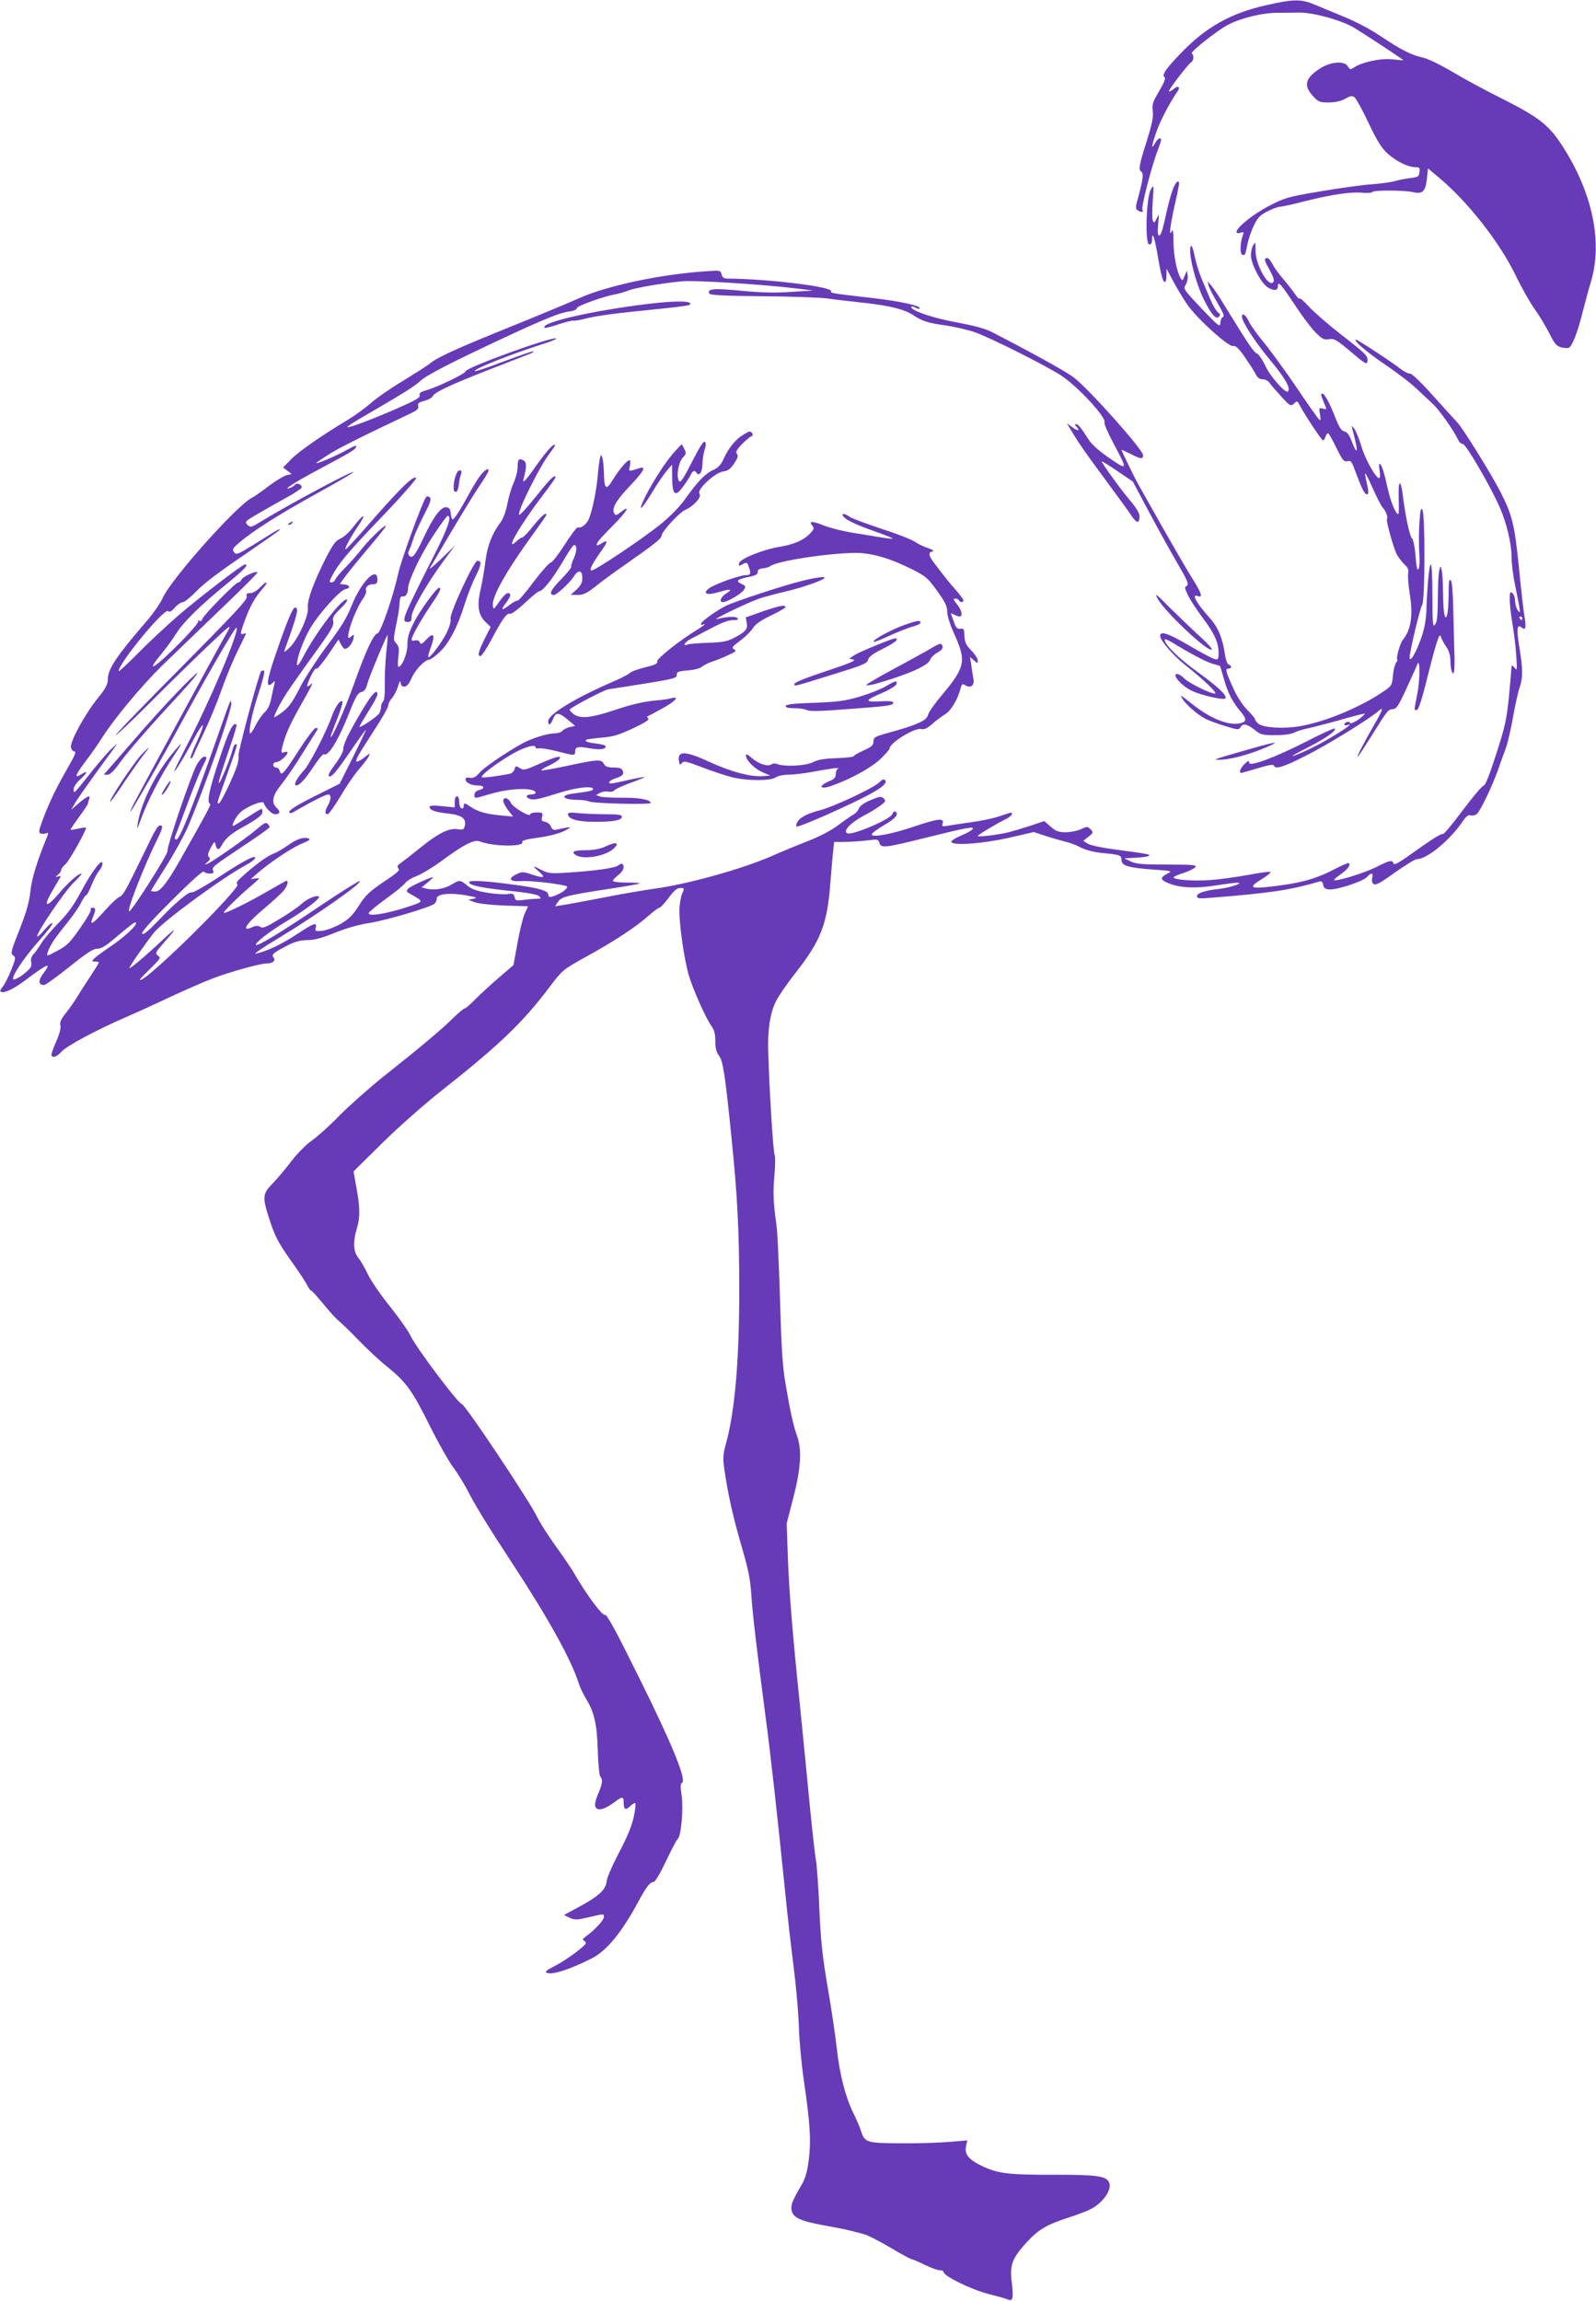 <?xml version="1.0" standalone="no"?>
<!DOCTYPE svg PUBLIC "-//W3C//DTD SVG 20010904//EN"
 "http://www.w3.org/TR/2001/REC-SVG-20010904/DTD/svg10.dtd">
<svg version="1.0" xmlns="http://www.w3.org/2000/svg"
 width="888pt" height="1280pt" viewBox="0 0 888 1280"
 preserveAspectRatio="xMidYMid meet">
<g transform="translate(0,1280) scale(0.1,-0.1)"
fill="#673ab7" stroke="none">
<path d="M7045 12771 c-197 -44 -336 -122 -476 -268 -82 -85 -107 -122 -90
-132 8 -5 0 -27 -29 -77 -36 -60 -41 -75 -36 -112 4 -32 -4 -72 -34 -168 -42
-132 -47 -159 -29 -170 13 -8 8 -45 -17 -137 -17 -60 -17 -69 -4 -77 22 -14
33 -12 26 5 -6 17 53 247 85 327 10 27 19 53 19 58 0 20 -20 9 -34 -17 -23
-43 -19 -12 10 69 23 63 74 160 116 220 18 25 2 34 -22 13 -11 -10 -23 -16
-26 -13 -5 6 106 151 125 163 14 8 14 42 2 47 -15 5 143 130 203 161 74 38
193 66 274 66 37 0 89 0 116 1 78 2 232 -40 306 -82 54 -32 281 -181 278 -183
-2 -1 -30 1 -62 5 -63 7 -166 -15 -212 -45 -21 -14 -24 -13 -34 5 -17 32 -94
28 -152 -9 -86 -54 -97 -96 -44 -154 31 -34 38 -37 87 -37 36 0 68 7 93 20 31
18 40 19 53 8 9 -7 44 -71 78 -143 47 -99 72 -139 104 -168 50 -45 113 -76
154 -77 25 0 28 -3 25 -27 -3 -26 -8 -29 -54 -34 -28 -4 -66 -11 -85 -17 -19
-6 -74 -13 -124 -17 -49 -3 -178 -21 -285 -39 -185 -31 -201 -36 -288 -81 -87
-44 -182 -121 -182 -145 0 -7 8 -9 22 -5 17 6 20 4 14 -11 -15 -38 -18 -101
-7 -109 17 -10 20 -5 31 53 5 29 22 77 36 107 23 46 36 59 78 80 27 14 58 25
68 25 10 0 71 13 136 30 152 38 253 53 319 48 30 -3 56 -1 59 4 7 11 178 10
226 -1 53 -12 69 3 77 74 l6 58 60 -50 c160 -133 338 -360 427 -543 33 -69 81
-154 107 -190 25 -35 62 -96 81 -134 29 -58 41 -72 65 -78 17 -4 36 -6 43 -3
19 7 50 87 78 200 14 55 34 129 45 165 67 221 11 494 -156 755 -79 122 -132
163 -355 275 -80 40 -197 103 -260 141 -66 39 -136 73 -165 79 -64 14 -122 44
-235 120 -50 34 -139 81 -198 105 -59 24 -134 55 -167 69 -75 32 -117 32 -270
-3z"/>
<path d="M6526 11748 c-9 -24 -23 -74 -32 -113 -26 -118 -34 -145 -45 -145 -7
0 -9 21 -5 63 5 59 5 60 -8 32 -13 -26 -15 -28 -22 -12 -4 10 -4 60 0 110 6
91 6 92 -11 62 -26 -44 -33 -305 -9 -305 11 0 16 9 16 27 0 56 16 7 35 -110
12 -72 25 -122 33 -125 8 -2 12 9 12 35 l1 38 37 -70 c20 -38 56 -98 80 -132
53 -77 229 -235 253 -228 13 4 29 -11 62 -57 24 -35 52 -78 61 -95 12 -24 23
-33 41 -33 13 0 30 -8 37 -18 7 -11 37 -45 66 -77 50 -55 54 -57 72 -40 17 16
19 15 30 -7 28 -53 123 -198 131 -198 4 0 11 9 14 20 3 11 10 20 14 20 4 0 25
-36 46 -81 35 -70 42 -79 62 -75 19 5 24 -1 42 -51 36 -97 53 -133 66 -133 9
0 10 11 5 38 -5 20 -11 53 -15 72 -3 19 14 -11 39 -68 25 -57 52 -109 60 -117
17 -17 30 -54 23 -62 -7 -6 36 -161 55 -198 9 -16 28 -41 42 -55 20 -18 25
-30 21 -50 -3 -14 1 -66 9 -116 19 -117 7 -198 -39 -254 -15 -19 -38 -100 -31
-108 3 -3 0 -12 -7 -20 -6 -8 -14 -40 -17 -71 -5 -55 -6 -57 -60 -93 -127 -85
-315 -163 -456 -188 -92 -16 -208 -9 -234 15 -11 10 -18 20 -17 24 1 3 -18 26
-42 50 -25 25 -57 73 -76 115 -45 99 -50 116 -31 116 20 0 21 16 2 23 -7 3
-17 27 -20 54 -14 94 -39 155 -87 207 -73 82 -102 134 -65 120 30 -12 22 15
-26 91 -28 44 -105 177 -172 295 -67 118 -129 229 -138 245 -19 35 -88 176
-88 182 0 2 22 -8 50 -22 58 -30 70 -31 70 -7 -1 31 -306 373 -387 433 -45 34
-241 142 -453 251 -38 20 -99 36 -195 54 -132 24 -255 65 -255 86 0 5 9 4 21
-2 11 -7 23 -10 25 -7 14 14 -99 40 -254 58 -227 26 -244 28 -238 38 16 25
-354 70 -576 71 -20 0 -29 6 -33 23 -6 22 -10 23 -68 19 -260 -15 -573 -81
-734 -155 -54 -24 -224 -95 -378 -157 -292 -118 -403 -168 -445 -204 -15 -12
-81 -54 -148 -95 -67 -40 -148 -96 -180 -125 -33 -28 -89 -69 -126 -91 -148
-89 -273 -176 -316 -220 l-45 -46 24 -18 24 -18 -29 -7 c-16 -4 -60 -31 -99
-60 -38 -30 -80 -59 -93 -65 -87 -45 -452 -455 -498 -560 -12 -27 -50 -82 -85
-123 -170 -197 -219 -270 -219 -327 0 -29 -12 -51 -58 -108 -73 -91 -156 -245
-147 -273 3 -11 11 -20 16 -20 16 0 10 -15 -42 -106 -57 -99 -99 -187 -134
-282 -19 -52 -21 -64 -9 -69 8 -3 21 -2 30 1 12 5 15 2 9 -11 -61 -151 -88
-238 -96 -312 -7 -64 -22 -115 -61 -214 -47 -119 -50 -131 -35 -142 16 -11 15
-18 -12 -85 -16 -39 -37 -80 -47 -91 -9 -11 -15 -22 -11 -25 13 -14 68 10 133
59 132 99 154 108 105 41 -30 -39 -28 -64 5 -64 7 0 71 46 141 102 96 77 134
101 154 100 18 -1 43 12 82 45 108 91 128 106 133 100 11 -11 -60 -78 -146
-136 -98 -68 -111 -81 -81 -81 12 0 21 -2 21 -5 0 -3 -22 -38 -48 -78 -27 -40
-60 -92 -75 -117 -15 -25 -43 -64 -62 -88 -26 -32 -33 -50 -29 -67 4 -14 -5
-48 -24 -91 -17 -38 -28 -72 -26 -76 10 -15 29 -8 57 22 31 33 190 118 357
191 58 25 170 76 250 114 80 37 184 83 232 101 90 35 265 84 302 84 34 0 52
16 38 33 -14 17 -2 26 85 71 37 18 68 26 104 26 37 0 80 11 153 41 62 25 135
46 191 54 91 14 338 87 362 107 7 6 13 19 13 29 0 26 71 34 162 18 61 -11 68
-14 43 -19 l-30 -6 35 -13 c20 -8 92 -16 167 -19 l131 -4 -19 -42 c-10 -22
-28 -96 -40 -163 l-22 -122 -81 -70 c-45 -38 -103 -92 -131 -120 -27 -28 -54
-51 -59 -51 -6 0 -35 -25 -66 -55 -65 -64 -178 -159 -385 -323 -82 -66 -193
-164 -246 -218 -53 -55 -121 -116 -152 -138 -32 -22 -81 -71 -114 -114 -32
-42 -79 -98 -105 -125 -59 -60 -60 -76 -15 -213 28 -84 47 -120 114 -215 45
-63 87 -127 94 -142 7 -15 16 -27 20 -27 4 0 36 -35 71 -78 34 -42 72 -83 83
-91 11 -8 61 -56 110 -107 50 -51 119 -116 155 -144 112 -91 142 -132 248
-346 44 -87 100 -186 125 -219 24 -33 58 -88 76 -122 41 -82 114 -201 253
-413 200 -305 328 -537 368 -665 7 -22 25 -60 40 -85 46 -74 62 -142 66 -290
2 -74 9 -139 14 -144 15 -15 12 -39 -10 -91 -24 -56 -25 -81 -5 -89 19 -7 51
6 94 38 44 33 51 33 51 -2 0 -40 10 -46 37 -20 12 12 25 19 28 16 3 -3 -1 -38
-9 -77 -11 -50 -36 -111 -82 -198 -37 -71 -68 -141 -69 -161 -5 -46 -44 -82
-156 -142 l-81 -44 31 -15 c28 -13 39 -13 104 2 88 21 87 21 87 1 0 -17 -55
-75 -100 -107 -17 -12 -21 -20 -12 -23 6 -3 12 -10 12 -14 0 -14 -116 -100
-178 -130 -43 -22 -52 -31 -39 -36 31 -12 127 19 246 79 86 42 172 148 265
322 43 79 63 105 83 105 8 0 37 49 69 117 31 65 60 120 65 123 18 12 32 163
22 236 -8 54 -8 71 2 76 26 15 -56 216 -238 582 -134 271 -181 357 -192 352
-15 -5 -102 113 -170 230 -16 29 -64 98 -105 155 -41 57 -86 128 -100 157 -43
90 -404 631 -421 631 -19 1 -259 320 -286 382 -11 24 -62 96 -112 159 -51 63
-107 144 -124 180 -17 36 -41 78 -54 93 -27 34 -30 88 -8 161 19 63 19 117 -2
229 l-16 90 159 157 c91 90 236 218 339 299 319 252 448 377 595 573 69 91 71
93 202 166 157 86 279 167 347 228 27 24 54 44 60 44 6 0 29 25 51 55 30 40
47 55 65 55 24 0 24 -1 9 -35 -7 -19 -14 -60 -14 -92 0 -85 26 -262 50 -351
23 -80 94 -242 129 -291 15 -21 21 -45 21 -84 0 -39 6 -61 20 -80 23 -28 35
-111 69 -447 34 -332 44 -523 44 -850 1 -387 -24 -682 -73 -858 -17 -62 -19
-82 -10 -144 18 -132 51 -279 98 -437 35 -121 47 -179 52 -261 7 -109 31 -310
80 -685 28 -208 63 -524 110 -985 11 -113 32 -295 46 -405 14 -110 27 -261 29
-335 2 -74 15 -211 29 -305 34 -235 39 -325 26 -430 -8 -64 -19 -103 -37 -135
-57 -97 -65 -119 -58 -149 8 -39 50 -58 182 -82 57 -10 122 -23 144 -29 21 -5
56 -14 77 -20 20 -5 86 -39 147 -75 60 -36 114 -65 120 -65 5 0 37 -14 70 -30
33 -16 70 -30 83 -30 12 0 22 -4 22 -10 0 -22 148 -95 245 -121 55 -14 107
-29 116 -33 24 -11 29 12 18 98 -12 96 3 134 86 224 65 70 110 96 234 136 47
15 101 36 120 46 70 36 121 112 101 150 -18 34 -66 41 -300 41 -257 -1 -316 6
-405 48 -76 36 -100 66 -90 112 l7 31 -98 -8 c-55 -5 -177 -9 -271 -8 -193 1
-202 3 -224 73 -6 20 -25 62 -40 93 -44 88 -77 214 -93 360 -8 73 -31 228 -51
343 -29 169 -38 253 -46 430 -5 121 -14 245 -19 275 -6 30 -21 170 -35 310
-13 140 -38 388 -54 550 -43 419 -61 639 -68 840 l-6 175 37 143 c42 162 48
267 21 342 -21 58 -40 146 -65 295 -16 92 -23 201 -30 465 -6 190 -14 377 -20
415 -18 132 -20 180 -11 280 5 55 5 105 1 110 -8 9 -31 384 -36 585 -3 113 11
203 42 267 14 29 63 101 110 160 141 180 177 272 194 502 6 75 13 157 16 182
l5 45 57 0 c31 0 87 4 123 8 62 8 66 7 72 -13 8 -31 33 -28 256 28 233 58 278
66 261 47 -6 -8 -36 -24 -66 -36 -30 -13 -53 -28 -51 -34 8 -22 174 -10 320
23 l139 32 76 -25 c43 -13 91 -27 108 -31 16 -3 51 -16 77 -30 28 -14 74 -26
115 -30 104 -10 112 -12 112 -40 0 -32 40 -43 180 -53 101 -7 104 -8 76 -22
-43 -22 -42 -35 6 -54 64 -26 150 -30 264 -12 56 9 110 16 120 15 37 -1 -40
-27 -101 -34 -80 -9 -125 -23 -125 -41 0 -13 12 -14 73 -9 340 27 444 43 609
91 11 3 17 -2 20 -18 2 -17 11 -24 32 -26 39 -5 190 44 212 69 23 26 36 24 29
-4 -4 -14 -1 -28 7 -35 11 -9 36 4 118 63 58 41 113 75 122 75 58 0 185 105
258 213 18 26 30 35 43 31 10 -3 25 0 34 8 19 15 86 155 119 248 12 36 32 90
43 120 11 31 29 110 40 175 12 66 28 138 36 160 19 52 18 107 -1 221 -17 103
-14 135 11 114 24 -20 28 -6 16 67 -6 37 -20 162 -31 277 -23 226 -36 280
-100 406 -48 95 -210 357 -242 390 -12 13 -74 81 -136 150 -66 74 -119 124
-128 122 -8 -2 -31 10 -52 26 -54 42 -237 162 -247 162 -22 0 69 -77 170 -144
60 -41 135 -98 166 -128 31 -29 73 -68 93 -87 35 -33 115 -147 138 -196 6 -14
18 -25 27 -25 17 0 155 -237 205 -352 38 -85 66 -203 66 -274 0 -34 8 -104 19
-155 33 -165 33 -167 16 -145 -8 11 -15 34 -15 52 0 17 -7 37 -15 44 -13 11
-15 6 -15 -36 0 -27 7 -87 15 -134 8 -47 18 -125 21 -175 6 -83 5 -89 -9 -70
-13 15 -16 16 -17 5 0 -8 -7 -81 -14 -162 -13 -129 -21 -168 -71 -322 -36
-113 -61 -176 -69 -176 -8 0 -61 -63 -119 -140 -58 -78 -107 -136 -109 -130
-2 6 -55 -25 -118 -70 -139 -99 -153 -107 -158 -91 -6 18 -22 14 -97 -24 -64
-32 -223 -81 -232 -71 -2 2 14 17 36 32 40 28 57 52 46 62 -3 3 -40 -13 -83
-35 -106 -56 -199 -80 -384 -99 -83 -8 -87 3 -18 45 28 17 50 35 50 39 0 5
-55 -2 -122 -15 -68 -12 -164 -26 -214 -29 -92 -7 -204 1 -204 15 0 4 24 15
54 24 30 10 59 24 66 32 11 13 -8 15 -154 15 -137 0 -173 3 -204 17 l-37 18
65 3 c36 2 69 7 73 11 8 8 -3 10 -203 37 -63 8 -126 22 -139 31 l-24 15 29 23
c28 22 28 25 12 41 -17 17 -20 17 -53 1 -20 -9 -58 -17 -85 -17 -41 0 -55 5
-84 31 l-36 31 -77 -26 c-43 -14 -97 -30 -121 -36 -54 -14 -172 -28 -172 -21
0 6 101 67 158 95 17 9 32 21 32 26 0 13 3 13 -66 -10 -32 -12 -106 -27 -164
-35 -58 -8 -118 -17 -133 -20 -25 -4 -27 -2 -22 15 10 31 -28 26 -164 -20
-125 -42 -231 -61 -231 -42 0 6 32 30 70 52 65 38 83 61 61 75 -5 3 -12 -3
-16 -14 -9 -28 -220 -119 -250 -107 -28 10 16 58 87 96 35 18 78 44 96 58 30
22 32 26 19 40 -14 13 -22 12 -72 -9 -36 -15 -60 -32 -66 -46 -4 -12 -17 -27
-28 -33 -11 -6 -49 -32 -85 -59 -42 -32 -102 -63 -173 -91 -59 -23 -146 -59
-193 -80 -168 -74 -475 -160 -665 -185 -55 -8 -181 -29 -280 -49 -99 -19 -200
-38 -223 -41 l-44 -7 16 24 c19 29 50 37 285 73 91 14 167 27 169 30 3 3 -29
5 -71 5 -43 0 -77 4 -77 10 0 5 14 19 30 32 28 21 38 47 23 61 -3 4 -13 1 -22
-7 -17 -15 -134 -32 -291 -41 -84 -6 -100 -4 -135 14 -53 28 -57 26 -15 -9 39
-34 27 -38 -44 -14 -45 15 -51 15 -83 0 -48 -23 -38 -42 21 -38 42 4 180 -10
244 -24 21 -4 22 -7 10 -21 -13 -16 -68 -43 -88 -43 -5 0 -10 6 -10 14 0 20
-50 35 -175 52 -165 23 -265 29 -265 16 0 -17 64 -31 225 -48 99 -10 155 -20
165 -30 12 -12 11 -14 -11 -14 -15 0 -47 -3 -73 -6 -43 -6 -48 -5 -53 15 -5
19 -11 22 -37 17 -17 -3 -68 0 -112 7 -62 10 -89 20 -114 40 -38 32 -43 33
-84 8 -40 -25 -95 -35 -137 -26 l-34 8 35 28 c19 16 32 29 30 29 -16 0 -125
-50 -138 -63 -14 -15 -12 -18 17 -34 72 -40 72 -38 -32 -72 -116 -37 -212 -51
-205 -30 2 7 46 43 97 80 50 36 98 75 106 87 8 11 36 28 62 38 27 10 87 46
135 81 127 94 185 124 217 112 74 -29 248 -31 237 -4 -3 9 22 16 89 25 58 8
113 22 142 36 42 21 44 24 17 20 -18 -3 -42 -8 -55 -11 -19 -5 -26 -1 -34 17
-5 13 -20 24 -33 26 -18 3 -21 8 -16 28 6 22 3 24 -30 24 -20 0 -36 -5 -36
-10 0 -19 -96 38 -108 64 -13 28 -42 35 -42 10 0 -8 12 -31 27 -51 l28 -36
-73 7 c-82 8 -125 21 -164 48 -32 22 -38 23 -38 2 0 -9 -6 -14 -12 -11 -7 2
-13 18 -13 35 0 19 -5 32 -12 32 -8 0 -13 -13 -13 -31 l0 -31 -70 7 c-47 5
-70 4 -70 -4 0 -18 34 -30 103 -37 76 -8 103 -28 93 -68 -5 -22 -10 -24 -40
-19 -47 7 -106 -21 -207 -103 -47 -38 -97 -77 -110 -86 -19 -13 -21 -19 -12
-29 10 -10 -6 -25 -82 -75 -79 -54 -101 -74 -138 -132 -35 -55 -57 -76 -102
-102 -31 -18 -77 -35 -100 -38 -41 -4 -43 -3 -38 17 8 33 -11 26 -109 -39 -86
-56 -161 -91 -225 -106 -15 -3 40 35 122 84 211 127 476 313 456 320 -5 2
-106 -61 -223 -140 -213 -144 -345 -224 -354 -215 -9 9 80 78 166 129 106 63
191 128 185 139 -9 13 -68 -11 -100 -42 -16 -15 -70 -52 -120 -82 -72 -44 -92
-53 -106 -44 -13 8 -25 8 -45 -1 -67 -31 -34 21 70 107 46 39 93 82 105 97 20
25 28 54 15 54 -3 0 -47 -25 -99 -55 -106 -62 -243 -130 -250 -123 -5 5 91 99
163 159 40 35 41 36 15 32 l-28 -4 34 30 c68 60 193 144 249 167 42 17 52 25
39 29 -26 11 -67 -3 -117 -39 -25 -18 -61 -39 -80 -46 -36 -14 -101 -62 -172
-126 -30 -27 -37 -38 -27 -44 19 -12 -324 -362 -489 -498 -54 -46 -73 -45 -24
1 15 14 40 40 57 57 28 29 29 33 13 44 -16 12 -13 18 30 67 81 92 80 97 -4 19
-99 -93 -184 -164 -184 -155 0 9 93 142 137 197 53 65 387 310 516 378 26 14
47 31 47 38 0 18 -72 -21 -217 -117 -68 -44 -129 -78 -136 -76 -16 7 -95 -60
-191 -162 -52 -54 -78 -75 -85 -68 -7 7 42 63 163 184 104 104 176 169 180
162 4 -6 19 -11 33 -11 19 0 24 4 19 16 -8 20 -7 21 171 140 79 52 143 98 143
102 0 5 -5 13 -12 20 -8 8 -21 2 -53 -26 -53 -47 -257 -190 -282 -198 -16 -5
-16 -4 1 10 15 12 17 19 9 27 -9 9 -7 22 10 53 17 33 22 37 25 21 7 -35 20
-38 35 -9 20 38 50 65 112 99 88 49 115 70 115 88 0 9 -2 17 -5 17 -3 0 -35
-19 -72 -43 -38 -24 -73 -46 -80 -50 -24 -15 8 52 38 77 38 32 121 64 126 49
9 -27 46 -63 63 -63 28 0 32 15 10 35 -33 30 -25 69 28 134 26 33 76 106 111
163 35 56 71 113 79 126 13 19 12 22 -1 22 -8 0 -49 -54 -91 -119 -87 -136
-101 -151 -109 -121 -3 11 -12 20 -21 20 -9 0 -16 7 -16 15 0 8 8 15 18 15 18
0 62 38 62 54 0 4 -9 5 -19 1 -17 -5 -18 -2 -11 27 15 64 41 124 94 218 73
129 82 148 65 133 -26 -25 -26 -12 -1 42 14 30 29 51 32 45 3 -6 33 29 65 76
l58 86 14 -26 c7 -14 17 -26 21 -26 18 0 41 27 48 55 5 25 4 28 -7 18 -24 -23
-27 -14 -15 35 16 59 49 134 77 173 11 16 19 36 16 43 -7 19 12 36 40 36 18 0
23 6 23 24 0 81 -89 -8 -143 -142 -27 -69 -59 -121 -136 -223 -55 -74 -124
-179 -152 -234 -37 -74 -61 -108 -92 -132 -23 -18 -46 -33 -50 -33 -5 0 8 30
28 67 35 64 59 99 229 335 62 87 75 112 70 132 -5 20 2 33 40 70 26 24 42 47
37 50 -23 15 -173 -181 -242 -314 -18 -36 -34 -58 -36 -50 -6 28 34 139 75
208 48 80 164 209 193 214 30 5 28 23 -3 26 l-27 3 30 42 c17 23 72 91 122
150 51 60 96 116 101 125 19 34 -81 -59 -129 -119 -27 -35 -71 -84 -96 -109
-25 -25 -49 -53 -52 -62 -4 -10 -13 -18 -22 -18 -14 0 -14 4 1 33 37 71 85
129 276 329 110 114 196 213 193 218 -12 20 -91 -58 -304 -303 -47 -53 -87
-95 -89 -93 -5 6 26 63 70 129 50 73 34 74 -22 1 -24 -32 -56 -62 -75 -70 -26
-11 -41 -30 -78 -101 -71 -139 -109 -243 -104 -283 6 -45 -57 -182 -104 -225
-25 -24 -31 -26 -25 -10 72 199 81 235 57 235 -12 0 -46 -81 -102 -245 -58
-166 -63 -214 -20 -172 11 10 12 8 8 -8 -3 -11 -11 -45 -17 -76 -7 -38 -19
-64 -36 -80 -14 -13 -37 -45 -50 -71 -13 -27 -27 -48 -31 -48 -14 0 9 112 46
225 23 69 36 121 30 124 -6 1 -13 0 -16 -3 -12 -12 -132 -458 -126 -471 2 -8
-1 -31 -7 -52 -21 -64 -92 -213 -103 -213 -11 0 -12 -3 46 160 58 164 60 170
49 170 -6 0 -13 -12 -17 -27 -11 -47 -66 -182 -75 -188 -9 -5 4 36 66 219 19
54 32 101 30 104 -18 18 -41 -28 -95 -190 -58 -173 -72 -242 -52 -250 7 -3
-17 -48 -166 -311 -71 -126 -111 -177 -139 -177 -13 0 -24 2 -24 4 0 2 37 62
82 133 45 70 99 169 121 218 92 212 251 665 244 695 -5 19 1 35 -97 -245 -122
-344 -191 -515 -208 -515 -10 0 -12 6 -7 18 4 9 33 87 65 172 31 85 69 178 83
207 31 61 32 63 12 63 -8 0 -25 -19 -39 -42 -31 -55 -168 -456 -164 -483 2
-19 -199 -335 -213 -335 -17 0 87 263 160 409 18 35 27 62 21 66 -18 11 -28
-4 -90 -133 -113 -233 -125 -254 -146 -262 -12 -5 -47 -38 -79 -74 -69 -78
-90 -90 -69 -41 18 44 18 55 -2 55 -8 0 -12 -5 -9 -10 4 -6 -23 -52 -59 -103
-56 -81 -73 -98 -126 -126 -61 -33 -62 -33 -55 -10 11 36 39 79 105 160 33 41
70 93 81 117 12 23 24 42 29 42 4 0 18 26 30 58 13 31 31 66 42 78 10 11 18
29 18 40 -1 33 -59 -44 -120 -158 -40 -75 -73 -121 -123 -171 -37 -38 -80 -88
-94 -110 -14 -23 -34 -52 -45 -64 -14 -15 -19 -30 -14 -46 4 -18 -1 -30 -22
-49 -29 -28 -71 -52 -78 -46 -12 13 57 116 135 205 50 55 87 104 83 107 -4 4
-23 -12 -44 -36 -20 -24 -38 -41 -41 -38 -10 11 150 248 201 298 29 28 50 52
46 52 -19 0 -74 -49 -129 -114 -72 -84 -87 -70 -29 26 20 35 39 66 41 70 2 4
-4 5 -14 2 -17 -5 -17 -5 -1 9 10 8 18 20 18 26 0 7 11 22 25 34 22 20 120
195 113 203 -2 1 -21 -1 -43 -6 -22 -5 -41 -8 -42 -6 -2 2 19 33 47 71 27 37
50 71 50 76 0 4 3 14 6 23 10 26 -10 18 -56 -21 l-44 -38 23 40 c21 34 73 108
210 295 l25 35 -33 -30 c-18 -16 -67 -73 -109 -125 -104 -131 -102 -129 -102
-101 0 13 14 35 35 54 41 36 47 55 10 31 -45 -29 -38 -8 22 72 32 42 72 99 88
125 67 107 220 291 336 405 68 66 218 210 332 320 115 109 205 200 200 201
-16 6 -84 -27 -90 -42 -3 -8 -10 -15 -17 -15 -15 0 -191 -179 -200 -203 -3
-11 -11 -15 -17 -11 -7 4 -9 3 -6 -3 3 -5 -39 -55 -94 -111 -147 -149 -209
-188 -111 -70 26 32 63 82 82 113 41 65 131 154 283 278 96 78 123 107 100
107 -15 0 -258 -187 -373 -286 -63 -55 -163 -148 -222 -208 -59 -60 -108 -105
-108 -100 0 44 254 352 275 334 8 -7 20 -1 38 20 15 17 35 30 44 30 10 0 44
28 78 63 38 40 132 111 258 196 108 74 200 138 204 144 4 6 -9 1 -28 -10 -19
-12 -74 -46 -124 -77 -83 -51 -91 -54 -103 -38 -11 15 -8 21 25 50 77 66 218
156 420 268 115 63 213 120 218 126 25 26 -345 -171 -506 -269 -61 -38 -65
-39 -82 -23 -17 17 -14 20 60 63 43 25 114 65 157 89 44 23 81 49 84 55 5 16
-27 30 -37 16 -3 -5 -15 -13 -26 -17 -49 -18 16 26 128 86 216 116 229 123
238 141 7 12 -8 8 -53 -17 -61 -34 -168 -79 -168 -72 0 2 28 22 63 44 53 35
174 96 455 229 42 20 53 29 49 44 -4 15 3 21 34 29 22 6 42 17 45 24 9 22 89
61 314 149 118 46 224 87 234 91 10 4 17 9 14 11 -3 3 -76 -22 -163 -55 -87
-33 -161 -58 -163 -55 -11 11 201 95 393 156 38 12 65 24 59 26 -29 10 -504
-163 -504 -183 0 -12 -154 -87 -218 -105 -31 -9 -41 -16 -37 -28 4 -13 -23
-28 -118 -70 -141 -62 -278 -114 -284 -107 -3 2 28 23 69 47 228 132 307 181
338 211 23 22 117 73 270 147 371 177 492 229 555 238 27 3 45 11 45 19 0 12
153 67 215 77 17 3 49 12 71 21 44 16 184 40 299 51 72 7 448 -17 629 -39
l101 -12 -125 -8 c-88 -6 -171 -4 -280 7 -153 14 -185 11 -174 -16 3 -9 83
-13 292 -15 158 -1 321 -7 362 -12 41 -6 136 -17 210 -25 144 -16 223 -36 274
-70 48 -32 83 -43 176 -55 46 -7 118 -23 160 -37 80 -26 414 -194 490 -246 95
-65 249 -234 235 -257 -3 -5 18 -56 48 -112 83 -156 83 -157 -20 -87 -55 38
-98 75 -115 102 -47 73 -59 87 -70 87 -9 0 -9 -3 0 -12 24 -24 11 -29 -20 -6
l-32 23 24 -40 c42 -70 81 -127 197 -283 62 -84 125 -170 139 -192 29 -43 44
-44 44 -2 0 18 -19 49 -56 92 -52 62 -154 203 -154 213 0 3 39 -21 86 -53 l87
-59 92 -173 c51 -95 122 -224 158 -285 55 -95 63 -114 50 -122 -14 -7 -12 -14
9 -57 14 -27 49 -80 78 -119 66 -87 89 -138 90 -194 0 -40 -2 -43 -23 -37 -13
3 -77 37 -143 76 -111 65 -159 82 -159 53 0 -25 68 -105 136 -160 106 -84 182
-157 170 -161 -17 -6 -148 58 -172 84 -21 22 -49 32 -49 18 0 -21 48 -67 93
-88 51 -24 174 -52 184 -42 14 14 -36 62 -149 144 -110 79 -188 156 -188 184
0 5 17 -1 38 -14 98 -60 191 -110 227 -120 22 -6 41 -12 43 -13 1 -1 11 -34
22 -73 21 -76 48 -128 92 -180 36 -42 35 -58 -3 -66 -65 -13 -161 25 -259 102
-78 61 -75 59 -62 36 16 -30 85 -90 129 -113 21 -10 71 -29 112 -41 67 -21 74
-21 83 -6 13 24 35 20 78 -14 35 -28 44 -30 116 -30 50 0 89 6 107 15 15 8 45
17 65 21 20 4 99 24 175 45 75 22 142 39 149 39 6 0 -9 -14 -32 -32 -25 -17
-46 -26 -48 -20 -4 12 -32 5 -32 -9 0 -4 7 -6 15 -3 34 13 11 -7 -57 -49 -76
-47 -147 -84 -210 -110 -67 -28 -40 -10 55 38 91 46 155 91 143 102 -3 3 -72
-28 -153 -70 -181 -92 -323 -145 -323 -120 0 13 -5 12 -25 -7 -23 -21 -34 -50
-19 -50 3 0 45 12 92 26 58 18 87 23 90 15 7 -22 50 -10 172 52 119 59 359
207 408 250 33 30 27 10 -24 -78 -57 -100 -96 -175 -90 -175 3 0 36 51 75 113
91 146 94 150 121 152 20 1 32 20 76 116 29 63 56 123 60 134 16 38 15 -92 -1
-169 -18 -91 -18 -86 -2 -86 9 0 29 60 59 183 50 199 68 254 75 224 3 -11 16
-35 29 -54 17 -25 24 -50 24 -82 0 -58 19 -93 22 -41 1 19 1 44 1 55 -1 11 -3
111 -6 223 -2 135 -8 207 -15 214 -9 9 -12 -8 -12 -69 0 -44 -3 -95 -6 -113
-12 -58 -24 -9 -25 105 0 61 -4 121 -8 135 -7 24 -7 24 -14 -9 -4 -18 -7 -88
-7 -155 -1 -90 -4 -126 -15 -140 -13 -18 -15 -1 -15 157 0 99 -4 177 -9 177
-9 0 -20 -113 -25 -260 -2 -50 -11 -100 -28 -148 -28 -79 -59 -134 -65 -115
-5 15 55 272 70 298 16 27 17 502 1 529 -9 14 -12 -2 -17 -80 -3 -53 -3 -127
0 -164 3 -37 1 -75 -4 -85 -7 -12 -12 6 -17 70 -4 52 -12 92 -20 100 -13 13
-37 125 -51 240 -12 94 -26 86 -23 -13 2 -50 1 -92 -2 -92 -15 0 -43 69 -61
151 -19 86 -33 129 -44 129 -3 0 -2 -18 1 -40 4 -22 3 -40 -2 -40 -19 0 -76
100 -99 176 -13 43 -31 88 -40 99 -16 20 -16 20 -11 0 23 -89 28 -116 23 -121
-3 -3 -14 18 -25 48 -14 38 -26 54 -42 58 -17 4 -29 23 -50 76 -30 78 -60 134
-72 134 -11 0 -10 -5 7 -47 19 -44 19 -42 -6 -36 -20 6 -21 3 -15 -31 5 -24 4
-36 -2 -32 -6 3 -65 86 -131 185 -67 98 -150 211 -184 252 -34 41 -70 91 -79
112 -17 35 -38 50 -38 26 0 -29 72 -140 156 -241 84 -101 117 -158 100 -176
-13 -13 -100 85 -127 145 -16 34 -37 64 -46 67 -17 6 -45 47 -177 262 -30 50
-65 102 -76 115 l-21 24 6 -25 c4 -14 26 -57 50 -97 32 -54 39 -73 29 -77 -8
-3 -14 -18 -14 -33 -1 -26 -10 -18 -105 81 -99 105 -103 110 -88 132 8 13 13
35 11 51 l-4 28 -13 -30 c-11 -28 -13 -29 -23 -11 -21 38 -38 123 -39 201 0
54 -3 74 -9 60 -18 -41 -10 28 15 140 14 60 25 115 25 122 0 28 -19 11 -34
-29z m1944 -2388 c0 -5 -2 -10 -4 -10 -3 0 -8 5 -11 10 -3 6 -1 10 4 10 6 0
11 -4 11 -10z"/>
<path d="M6970 11431 c-5 -11 -10 -34 -10 -51 0 -47 54 -151 91 -177 33 -22
59 -21 59 3 0 35 15 17 105 -118 35 -53 82 -115 105 -138 36 -36 47 -42 74
-37 29 5 42 -3 122 -70 79 -67 89 -73 92 -54 5 30 -5 40 -148 151 -69 54 -149
123 -178 155 -29 31 -52 51 -52 44 0 -6 -12 6 -26 27 -15 21 -45 59 -66 84
-22 25 -49 62 -59 82 -13 25 -24 35 -34 32 -12 -5 -9 -17 18 -64 25 -46 29
-62 20 -71 -27 -27 -97 99 -97 174 0 26 -1 47 -2 47 -2 0 -8 -9 -14 -19z"/>
<path d="M6626 11431 c-18 -29 24 -202 74 -301 40 -79 65 -108 81 -93 10 11
10 15 -5 26 -9 7 -29 40 -42 72 -14 33 -36 85 -49 116 -13 30 -30 86 -38 124
-8 41 -17 64 -21 56z"/>
<path d="M3612 11110 c-311 -37 -610 -105 -582 -134 3 -2 38 6 78 20 41 13 76
22 80 20 4 -2 31 2 60 9 69 18 164 31 395 54 103 10 190 21 194 25 23 22 -64
25 -225 6z"/>
<path d="M4135 10381 c-42 -25 -80 -72 -107 -130 -16 -36 -31 -53 -58 -65 -44
-19 -87 -63 -154 -157 -32 -46 -83 -98 -136 -142 -105 -85 -379 -269 -391
-261 -10 6 7 39 56 108 39 54 39 67 0 42 -26 -17 -32 -12 -16 13 5 8 44 50 87
93 74 75 95 114 38 69 -25 -20 -29 -20 -37 -6 -15 27 12 72 90 154 73 77 91
109 53 97 -67 -21 -63 -21 -55 13 3 17 3 31 -2 31 -14 0 -56 -49 -93 -109 -39
-63 -48 -55 -50 44 -1 33 -5 69 -9 80 -7 18 -9 17 -14 -10 -3 -16 -9 -61 -12
-100 -8 -86 -33 -201 -51 -237 -15 -29 -42 -48 -59 -42 -5 2 -38 -41 -73 -96
-35 -55 -70 -100 -78 -100 -7 0 -50 -48 -95 -107 -44 -60 -85 -107 -90 -105
-6 1 -25 -9 -43 -23 -45 -35 -53 -31 -22 9 29 39 33 56 11 56 -8 0 -29 -21
-47 -47 -32 -46 -33 -47 -36 -21 -6 47 76 193 220 391 43 59 78 110 78 112 0
18 -27 -4 -72 -60 -28 -36 -56 -65 -62 -65 -5 0 -20 -10 -33 -22 -69 -65 16
84 148 258 38 49 69 93 69 97 0 22 -28 -5 -106 -103 -48 -60 -91 -107 -95
-104 -16 10 116 275 173 347 17 21 28 40 26 42 -8 9 -48 -36 -104 -115 -58
-83 -80 -106 -71 -74 18 65 18 93 -1 103 -25 14 -32 5 -32 -39 0 -21 -11 -62
-24 -91 -13 -30 -28 -82 -34 -117 -7 -36 -21 -75 -35 -95 -49 -65 -76 -134
-86 -219 -6 -46 -17 -114 -26 -153 -22 -91 -15 -144 24 -183 l31 -30 -30 -59
c-38 -77 -45 -103 -27 -103 7 0 35 42 62 93 60 114 85 149 103 142 7 -3 43 24
82 60 38 36 74 65 79 65 20 0 72 65 126 155 30 52 59 97 65 100 20 12 22 -27
4 -68 -11 -23 -18 -46 -16 -51 2 -5 -25 -37 -59 -72 -55 -56 -68 -84 -37 -84
15 0 90 69 110 102 25 40 48 37 48 -7 0 -27 -8 -42 -32 -65 l-33 -29 39 -1
c31 0 50 9 100 48 33 27 107 81 162 119 160 112 204 146 204 161 0 23 100 132
134 146 46 20 92 72 78 89 -18 21 83 116 131 124 28 4 42 14 62 45 20 30 24
43 15 53 -8 10 -2 22 27 53 21 21 44 41 52 44 8 2 11 9 7 16 -10 16 -16 15
-51 -7z"/>
<path d="M3850 10230 c-51 -100 -65 -119 -73 -105 -15 27 -2 103 22 129 19 20
20 25 8 49 l-14 26 -35 -37 c-55 -58 -148 -205 -184 -290 -22 -53 1 -28 56 61
27 46 64 99 80 118 l29 34 1 -71 c0 -97 17 -112 60 -52 18 24 37 53 43 66 11
23 22 28 32 12 14 -23 33 3 33 46 0 24 6 60 12 80 8 24 9 39 2 46 -7 7 -30
-29 -72 -112z"/>
<path d="M2543 10171 c-16 -26 -26 -98 -14 -105 13 -8 20 4 25 45 2 19 7 41
11 50 9 23 -9 32 -22 10z"/>
<path d="M2677 10160 c-14 -16 -44 -65 -67 -107 -51 -94 -83 -143 -92 -143 -4
0 -8 15 -10 33 -2 24 -8 33 -25 35 -28 4 -72 -53 -123 -163 -49 -104 -65 -124
-81 -108 -10 10 -10 18 -1 35 6 13 16 41 23 63 6 22 32 79 57 128 35 67 43 90
34 99 -8 8 -15 8 -21 3 -18 -20 -140 -353 -155 -425 -29 -130 -97 -328 -115
-333 -23 -6 -64 -94 -131 -281 -49 -138 -128 -317 -130 -294 0 5 16 49 36 98
20 50 33 94 29 98 -11 11 -42 -33 -60 -86 -29 -83 -124 -267 -154 -298 -31
-32 -55 -73 -48 -81 13 -13 51 25 98 97 29 44 56 77 61 74 24 -15 82 79 143
235 34 86 46 106 65 111 17 4 26 16 32 40 9 37 110 281 115 277 1 -2 -2 -45
-8 -97 -5 -52 -9 -132 -8 -178 1 -51 -2 -87 -10 -95 -6 -6 -11 -20 -11 -32 0
-12 -6 -28 -12 -37 -18 -21 -108 -81 -108 -71 0 4 23 43 50 86 28 43 50 85 50
93 0 36 -30 5 -85 -88 -76 -128 -105 -187 -105 -217 0 -13 -21 -51 -46 -84
-30 -40 -41 -63 -33 -66 15 -5 40 24 131 157 38 56 72 102 74 102 2 0 -30 -67
-71 -150 l-75 -150 -140 -70 c-92 -46 -140 -76 -140 -86 0 -13 9 -11 47 12 83
48 155 84 169 84 18 0 17 -28 -1 -60 -18 -31 -19 -50 -2 -50 6 0 39 46 72 101
33 56 78 122 101 148 22 25 47 57 54 70 12 23 11 23 -24 -4 -20 -15 -39 -25
-42 -22 -8 8 8 35 97 173 44 66 79 129 79 139 0 10 9 28 20 40 11 12 27 41 34
66 9 28 14 36 15 22 1 -16 7 -23 21 -23 13 0 25 14 40 47 20 47 73 102 98 103
7 0 33 19 57 41 53 49 103 145 140 267 15 48 42 118 61 155 33 67 36 87 10 87
-19 0 -155 -292 -149 -322 3 -15 -6 -46 -22 -79 -29 -57 -94 -143 -102 -135
-3 2 4 29 16 60 24 66 13 81 -28 37 -24 -26 -30 -28 -35 -15 -4 10 -14 14 -26
11 -11 -3 -20 -1 -20 4 0 18 50 107 104 187 53 78 65 102 49 102 -15 -1 -109
-130 -142 -197 -26 -52 -34 -80 -34 -118 1 -48 -30 -125 -50 -125 -4 0 -4 25
-1 55 6 45 4 59 -11 75 -17 19 -17 23 -1 103 10 45 19 100 19 122 2 29 6 39
16 37 17 -4 31 15 31 43 1 42 68 185 139 293 40 61 77 112 82 112 24 0 2 -66
-70 -208 -186 -369 -191 -382 -151 -382 16 0 20 7 20 30 0 35 90 191 182 315
l60 80 -78 -75 c-43 -41 -71 -64 -62 -50 8 14 61 104 118 200 57 96 125 208
152 248 27 39 51 79 54 87 10 25 -13 17 -39 -15z"/>
<path d="M4705 9915 c17 -14 83 -44 148 -66 64 -23 116 -43 114 -45 -2 -2 -28
0 -58 5 -30 5 -101 17 -159 26 -58 9 -133 28 -168 42 -65 26 -84 25 -62 -2 11
-13 9 -20 -11 -41 -36 -39 -89 -62 -170 -76 -93 -15 -223 -67 -227 -92 -3 -15
-1 -16 16 -7 28 15 29 15 40 -18 12 -33 7 -41 -20 -41 -32 0 -169 -49 -201
-72 -42 -30 -15 -42 49 -23 68 20 85 19 47 -5 -32 -19 -45 -50 -20 -50 24 1
101 46 115 67 13 21 12 23 -12 34 -35 16 -25 26 38 39 41 8 53 15 52 28 -1 12
8 18 29 20 17 2 35 7 40 12 36 29 328 74 480 74 87 -1 187 -30 305 -89 82 -41
92 -50 144 -122 44 -61 56 -85 56 -115 0 -23 16 -74 41 -129 66 -146 59 -181
-67 -332 -41 -48 -77 -99 -80 -113 -5 -18 -20 -32 -53 -46 -44 -19 -71 -28
-193 -62 -51 -15 -58 -20 -58 -41 0 -21 -10 -30 -55 -50 -30 -13 -55 -28 -55
-32 0 -4 -42 -9 -94 -11 -69 -2 -104 -8 -132 -22 -40 -21 -158 -27 -199 -11
-11 5 -25 4 -32 -1 -19 -15 -71 1 -109 34 -24 21 -34 26 -34 15 0 -26 48 -74
92 -93 l43 -19 -41 -3 c-67 -5 -176 24 -292 77 -139 65 -186 66 -174 5 4 -21
6 -22 16 -9 10 13 24 10 113 -24 56 -22 131 -46 166 -55 82 -21 216 -21 243
-1 10 8 42 15 69 15 28 0 86 7 130 15 102 19 163 27 148 19 -7 -3 -13 -17 -13
-30 0 -19 -8 -29 -34 -39 -64 -27 -58 -50 7 -28 103 35 224 101 275 150 28 27
52 54 52 60 0 30 140 116 175 107 17 -4 33 3 62 29 21 18 53 42 71 53 32 18
72 85 87 146 6 23 10 25 25 16 30 -19 53 -2 46 35 -3 17 -9 52 -12 77 l-7 45
22 -19 c20 -18 21 -19 21 0 0 10 -16 35 -36 55 -29 30 -36 45 -38 80 -1 39 -4
44 -22 41 -16 -2 -24 5 -32 25 -5 15 -13 36 -17 47 -7 16 -5 17 13 7 11 -6 25
-11 31 -11 20 0 11 38 -15 69 -19 23 -22 31 -10 31 8 0 18 -4 21 -10 8 -13 25
-13 25 0 0 6 -17 29 -38 53 -35 39 -57 66 -124 154 -32 42 -35 60 -10 65 11 3
3 9 -23 18 -22 7 -56 23 -75 36 -19 13 -104 46 -188 73 -84 28 -163 57 -175
66 -37 26 -55 17 -22 -10z"/>
<path d="M1610 9890 c-9 -6 -10 -10 -3 -10 6 0 15 5 18 10 8 12 4 12 -15 0z"/>
<path d="M4465 9569 c-106 -26 -378 -115 -429 -141 -54 -27 -136 -87 -136 -99
0 -6 5 -7 10 -4 6 3 10 4 10 1 0 -2 -17 -15 -37 -27 -99 -60 -228 -162 -226
-178 2 -14 -13 -21 -69 -34 -39 -10 -76 -23 -82 -30 -6 -7 -51 -31 -101 -52
-204 -88 -355 -180 -355 -217 0 -28 14 -22 27 12 15 39 32 38 82 -4 l41 -34
-29 -7 c-16 -3 -35 -13 -42 -21 -6 -8 -26 -14 -43 -14 -32 0 -100 -19 -151
-42 -66 -29 -236 -141 -265 -175 -24 -27 -37 -34 -56 -30 -16 3 -24 0 -24 -9
0 -18 32 -34 69 -34 37 0 41 -17 6 -26 -16 -4 -25 -13 -25 -25 0 -23 -7 -24
96 6 111 32 244 34 244 4 0 -5 -11 -9 -25 -9 -29 0 -33 -16 -6 -25 23 -7 47
-2 169 36 91 29 182 38 182 19 0 -9 -19 -13 -112 -25 -77 -10 -57 -35 28 -35
25 0 53 -4 62 -9 21 -11 342 -19 342 -8 0 18 -63 30 -158 29 -57 -1 -113 3
-125 7 l-21 8 23 12 c12 7 33 10 46 7 13 -3 27 0 33 7 6 7 47 26 91 42 44 16
79 30 77 32 -1 2 -43 -6 -92 -17 -104 -23 -104 -23 -104 -11 0 5 16 15 35 21
40 13 48 22 39 44 -4 11 -19 16 -50 16 -33 0 -46 5 -54 20 -14 27 -33 26 -201
-10 -78 -17 -144 -28 -147 -26 -2 3 16 15 41 26 25 12 51 28 58 36 20 25 -20
15 -111 -26 -79 -35 -87 -37 -108 -23 -22 13 -24 13 -29 -6 -3 -12 -15 -23
-27 -26 -67 -13 -150 -24 -155 -19 -9 8 66 67 150 118 74 46 149 70 149 48 0
-5 8 -8 18 -5 10 2 55 -5 99 -16 99 -26 103 -26 103 -2 0 26 16 30 81 18 56
-10 89 -6 89 11 0 5 -23 12 -51 15 -50 6 -67 12 -58 21 2 3 40 8 84 12 65 5
98 15 177 52 66 31 94 49 85 55 -7 5 -8 10 -2 13 6 2 41 21 79 42 75 41 101
71 50 57 -16 -4 -49 -9 -74 -11 -76 -6 -141 -21 -252 -58 -122 -41 -184 -46
-219 -17 -13 11 -22 21 -19 24 21 20 190 108 214 112 373 58 381 59 381 80 0
17 8 21 61 25 37 3 70 12 80 21 11 9 37 22 59 29 22 7 62 23 88 36 41 18 46
24 31 32 -15 8 -10 15 35 48 29 22 60 53 70 69 12 21 42 42 99 70 45 21 82 43
82 47 0 15 -35 8 -128 -24 l-93 -33 6 -31 c6 -35 -6 -49 -75 -85 -36 -18 -64
-23 -140 -25 -52 -2 -103 -6 -112 -9 -35 -14 -18 15 20 33 20 10 72 38 115 60
51 27 91 42 114 42 27 0 34 3 26 11 -11 11 -59 9 -113 -5 -41 -10 170 92 235
114 33 11 98 28 145 39 83 19 202 59 216 74 12 12 -37 6 -121 -14z"/>
<path d="M1445 9530 c-16 -17 -39 -30 -53 -30 -19 0 -23 -4 -19 -20 4 -16 -72
-97 -367 -395 -205 -206 -368 -375 -362 -375 6 0 97 86 201 191 105 105 248
245 319 312 114 108 126 117 104 77 -49 -84 -495 -905 -523 -960 -15 -30 -23
-50 -18 -45 10 10 185 315 255 445 173 318 327 584 334 578 18 -18 -150 -414
-287 -676 -32 -63 -59 -117 -59 -120 0 -14 52 70 105 170 63 119 74 107 16
-18 -22 -46 -35 -84 -30 -84 5 0 12 8 15 18 4 9 30 67 59 127 29 61 72 164 95
230 23 66 63 163 88 215 26 52 48 98 50 103 2 4 -3 4 -12 1 -22 -8 -20 4 9 82
28 75 55 122 98 171 36 41 21 44 -18 3z"/>
<path d="M6441 9469 c42 -75 278 -297 301 -283 5 3 -22 33 -59 67 -37 33 -112
105 -167 159 -84 85 -95 93 -75 57z"/>
<path d="M5037 9325 c-74 -26 -177 -81 -177 -95 0 -5 39 10 86 32 48 22 107
45 131 52 24 6 44 15 44 21 1 16 -13 14 -84 -10z"/>
<path d="M4877 9211 c-54 -22 -110 -47 -125 -57 l-27 -18 24 -6 c17 -4 -24
-21 -153 -64 -113 -37 -176 -63 -176 -71 0 -15 -19 -20 250 64 133 41 155 51
160 71 4 16 27 33 79 59 41 20 76 42 79 49 5 18 -3 16 -111 -27z"/>
<path d="M5158 9180 c-37 -21 -128 -71 -203 -111 -74 -40 -135 -76 -135 -80 0
-4 24 -1 53 7 181 52 291 101 302 133 3 11 21 29 40 40 24 14 33 25 29 36 -8
20 -10 20 -86 -25z"/>
<path d="M984 8947 c-60 -62 -167 -180 -238 -263 -71 -82 -138 -159 -149 -171
l-20 -23 21 0 c14 0 35 20 67 64 45 64 175 212 349 400 49 53 87 99 84 102 -3
2 -54 -46 -114 -109z"/>
<path d="M4927 8981 c-27 -16 -92 -41 -145 -57 -81 -24 -122 -29 -251 -34
-111 -3 -156 -9 -159 -17 -2 -9 11 -13 48 -13 28 0 60 -5 71 -11 14 -7 79 -6
227 6 229 17 252 20 252 36 0 8 -25 10 -75 7 -89 -4 -85 5 20 50 39 17 71 38
73 46 5 22 -5 20 -61 -13z"/>
<path d="M6905 8619 c-160 -46 -166 -49 -103 -45 66 5 169 35 258 75 71 31 28
23 -155 -30z"/>
<path d="M952 8599 c-92 -113 -171 -275 -186 -384 -5 -33 -2 -29 17 25 40 108
112 248 189 363 21 31 37 57 34 57 -3 0 -27 -27 -54 -61z"/>
<path d="M788 8603 c-46 -49 -188 -263 -174 -263 3 0 38 48 77 108 40 59 87
126 106 150 42 52 39 54 -9 5z"/>
<path d="M4894 8449 c-25 -29 -253 -136 -329 -156 -93 -24 -135 -52 -135 -91
0 -6 70 21 156 59 270 120 363 174 338 199 -7 7 -17 3 -30 -11z"/>
<path d="M916 8412 c-16 -26 -21 -40 -11 -32 17 15 49 69 43 75 -2 2 -16 -17
-32 -43z"/>
<path d="M3160 8272 c0 -28 48 -43 141 -44 109 -1 159 8 159 28 0 11 -19 14
-89 14 -48 0 -116 3 -150 6 -42 5 -61 3 -61 -4z"/>
<path d="M3365 8089 c-27 -12 -62 -19 -107 -19 -68 0 -85 -10 -49 -30 44 -23
160 -2 203 37 40 36 16 42 -47 12z"/>
</g>
</svg>

